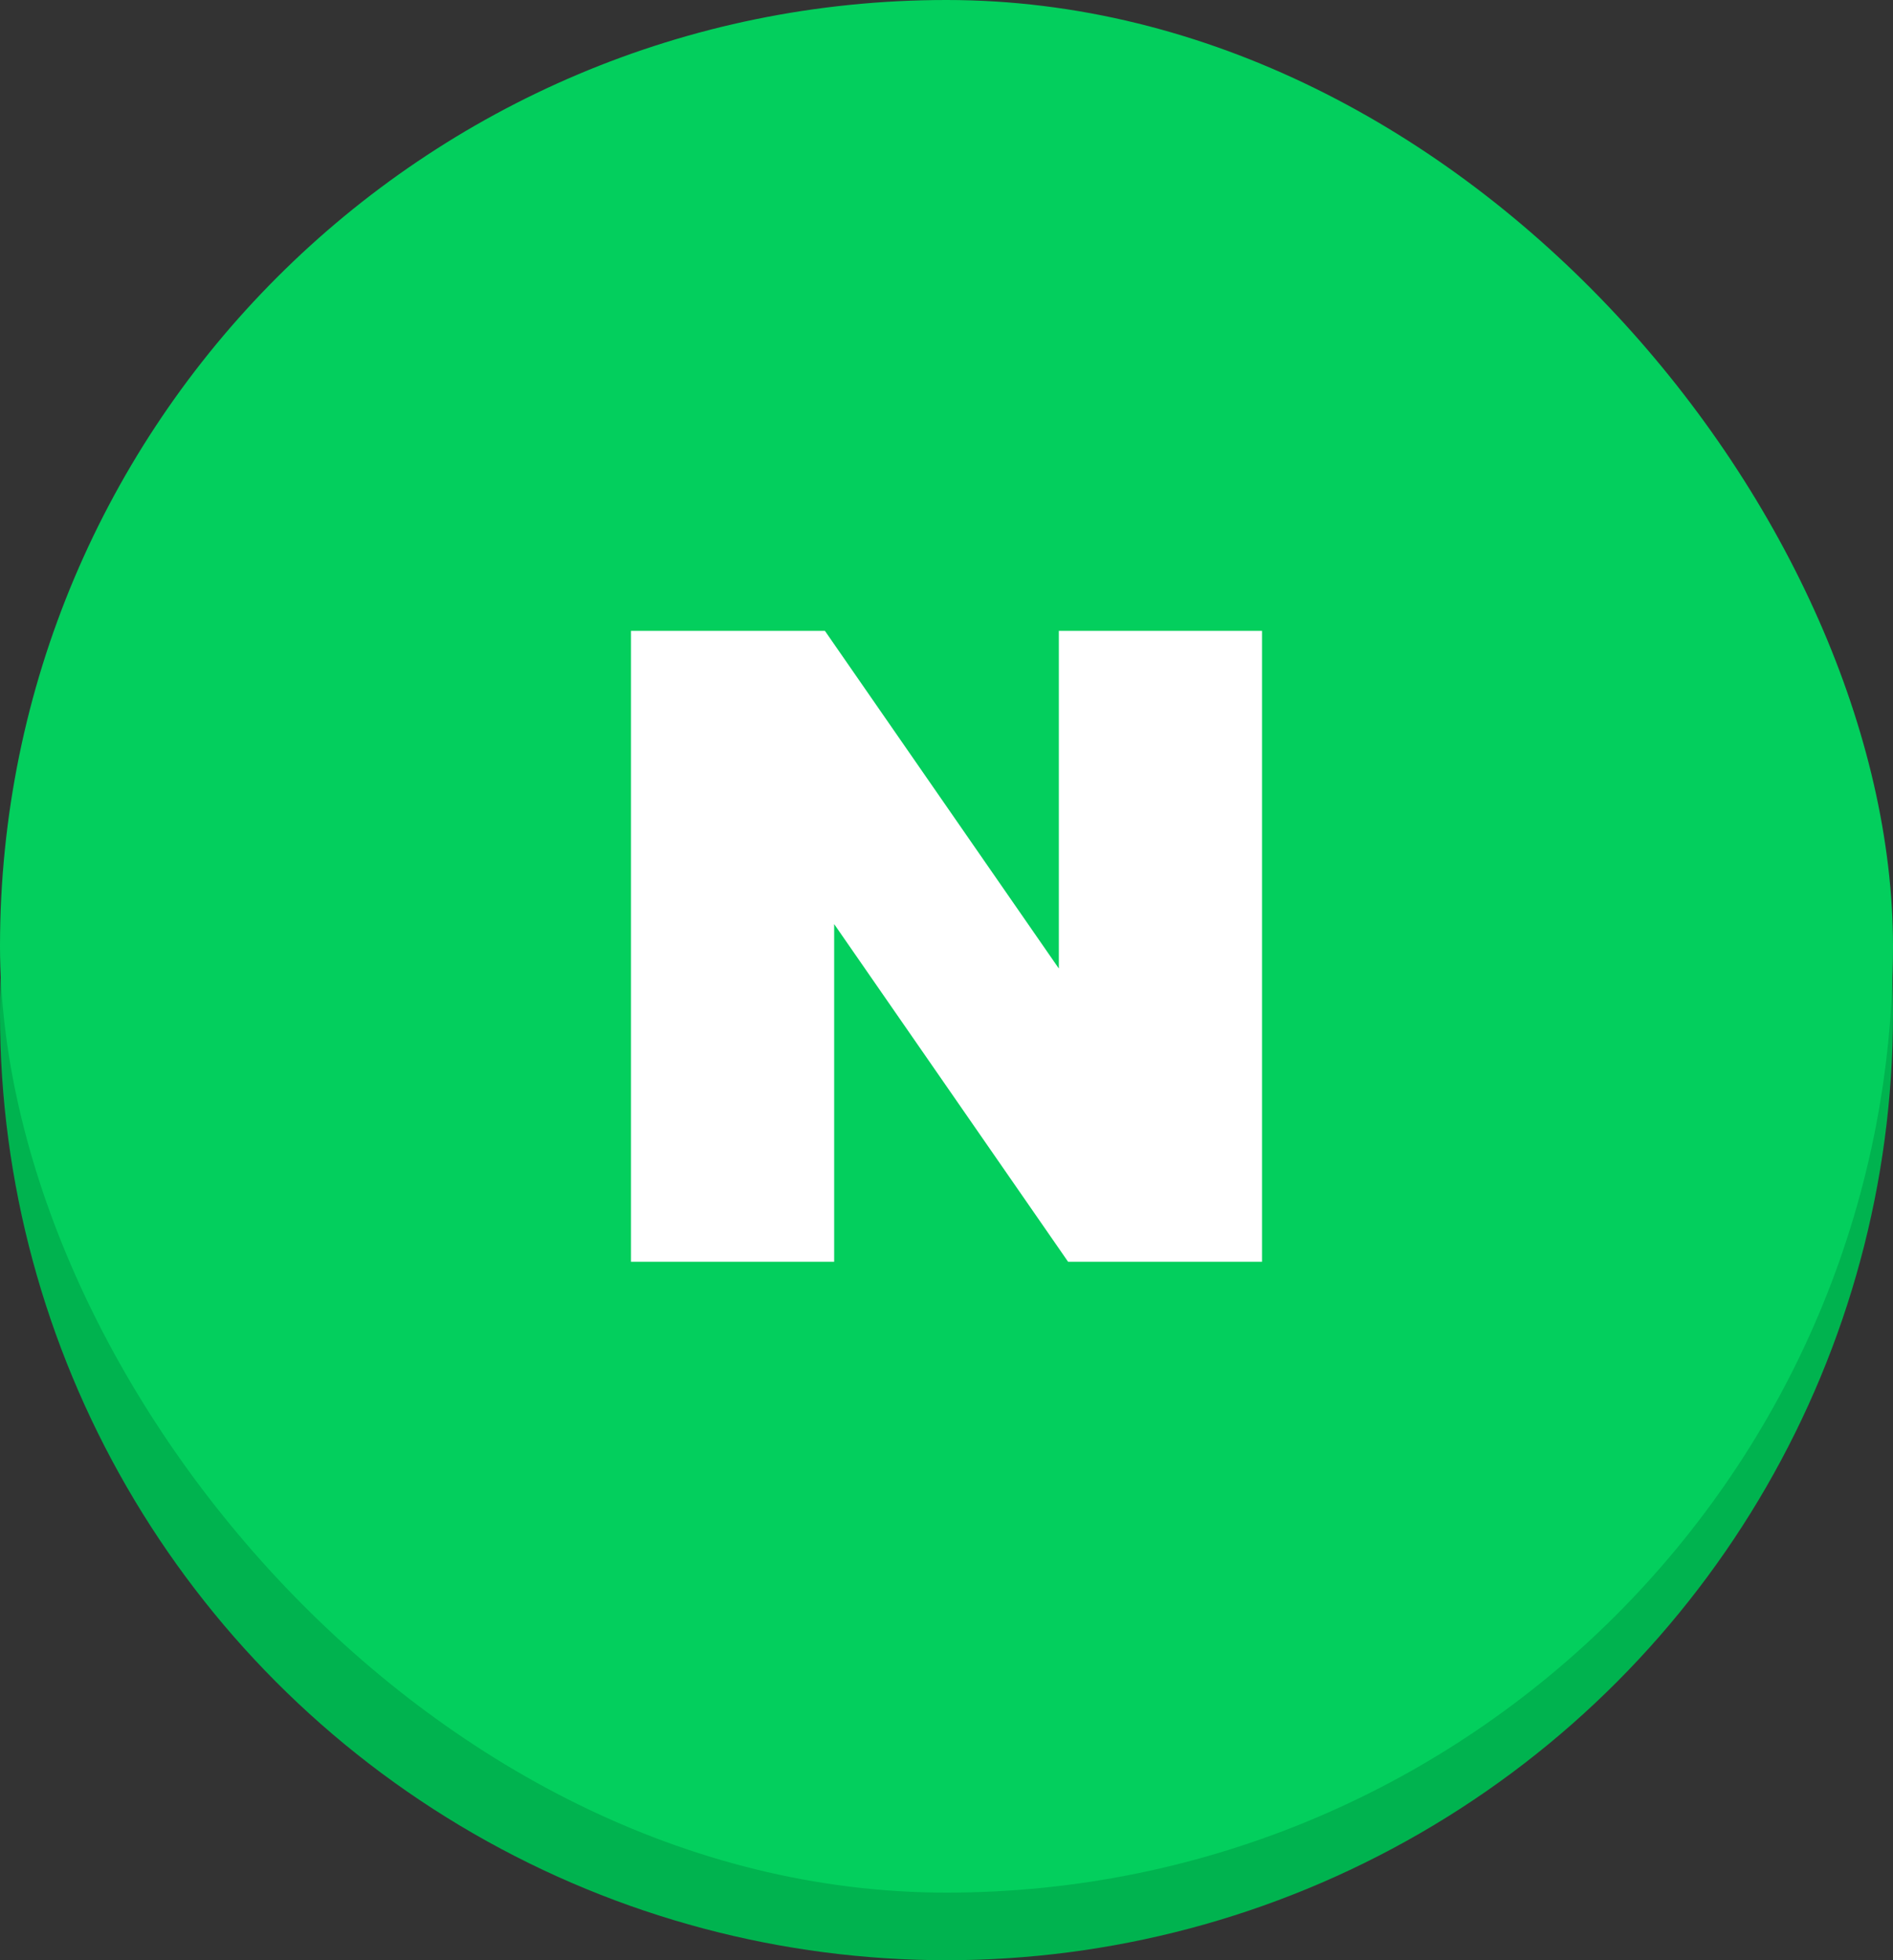 <svg width="84" height="87" viewBox="0 0 84 87" xmlns="http://www.w3.org/2000/svg">
    <rect x="0" y="0" width="84" height="87" fill="#333333" stroke="none"/>
    <g fill="none" fill-rule="evenodd">
        <circle fill="#00B34F" cx="42" cy="45" r="42"/>
        <g fill-rule="nonzero">
            <rect fill="#03CF5D" width="84" height="84" rx="42"/>
            <path fill="#FFF" d="M46.985 28v14.986L36.605 28H28v28h9.015V41.014L47.395 56H56V28z"/>
        </g>
    </g>
</svg>
